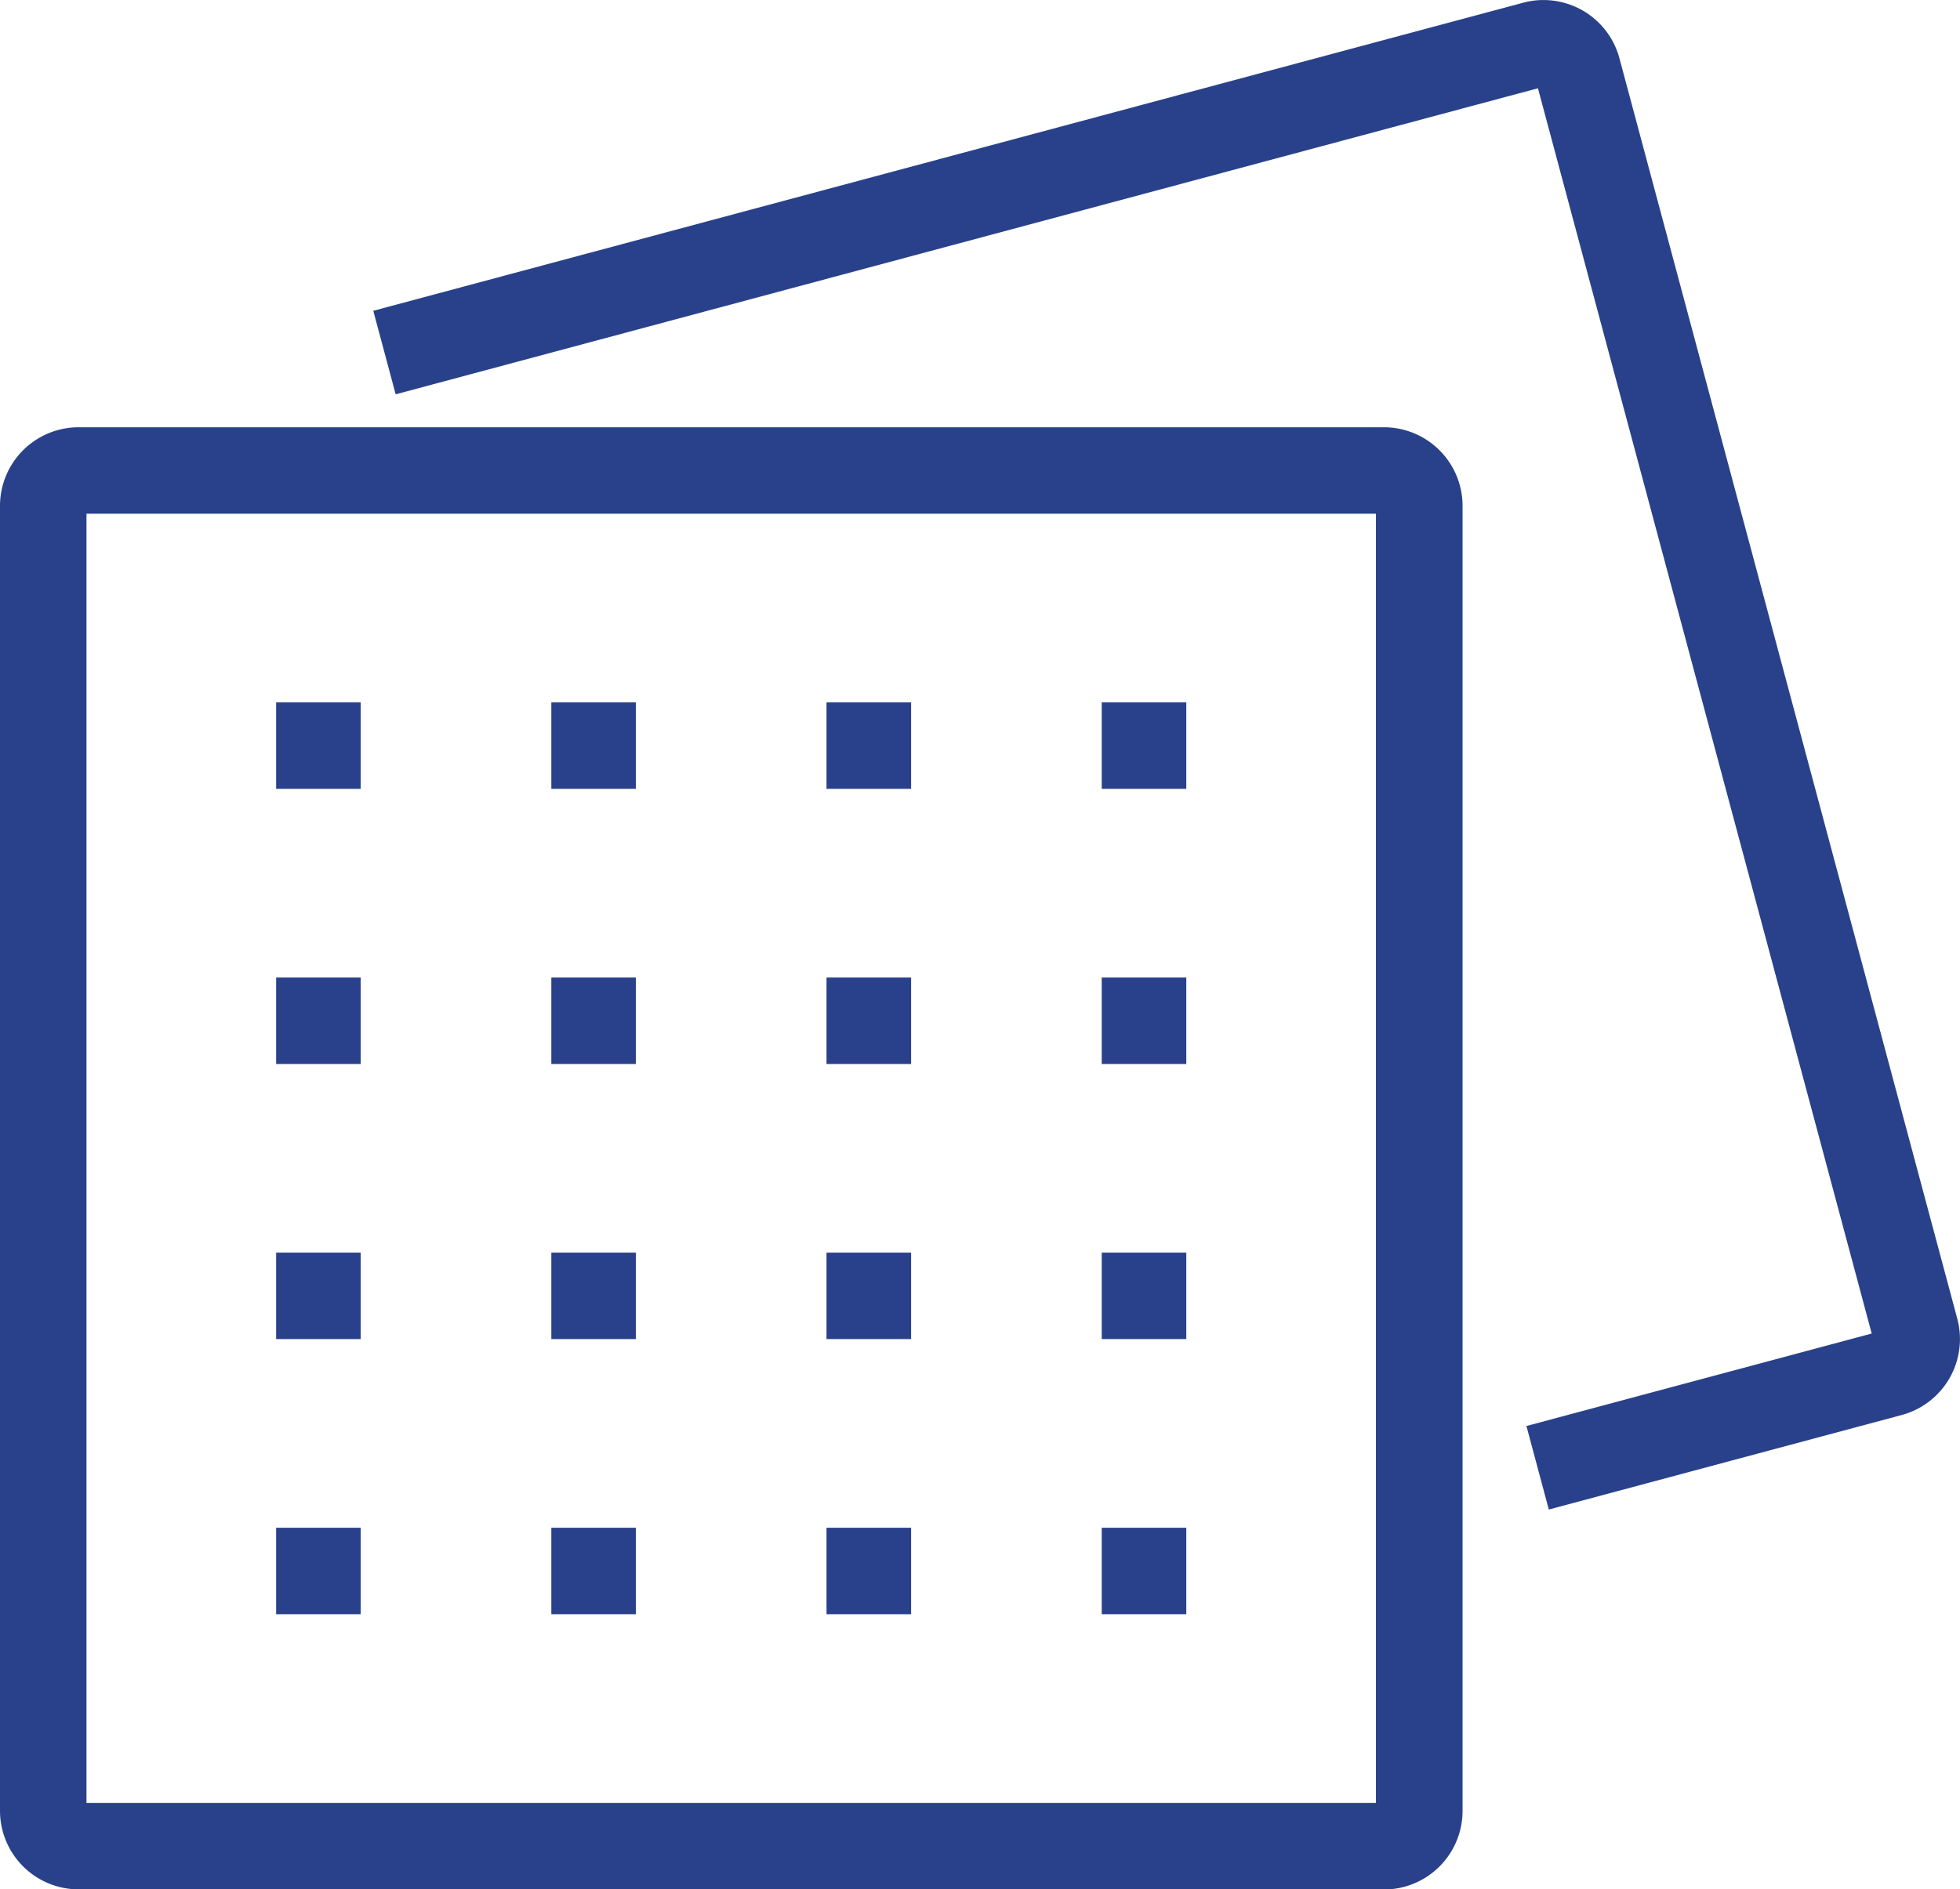 <svg id="Groupe_432" data-name="Groupe 432" xmlns="http://www.w3.org/2000/svg" xmlns:xlink="http://www.w3.org/1999/xlink" width="42.042" height="40.536" viewBox="0 0 42.042 40.536">
  <defs>
    <clipPath id="clip-path">
      <rect id="Rectangle_128" data-name="Rectangle 128" width="42.042" height="40.536" transform="translate(0 0)" fill="#28418a"/>
    </clipPath>
  </defs>
  <g id="Groupe_431" data-name="Groupe 431" clip-path="url(#clip-path)">
    <path id="Tracé_262" data-name="Tracé 262" d="M33.222,32.387l-.48-1.792,7.406-1.984L32.989,1.894,8.487,8.46l-.48-1.792L32.673.058a1.686,1.686,0,0,1,2.064,1.193l7.247,27.043a1.688,1.688,0,0,1-1.192,2.065Z" fill="#28418a"/>
    <path id="Tracé_263" data-name="Tracé 263" d="M29.683,40.536h-28A1.687,1.687,0,0,1,0,38.85v-28A1.687,1.687,0,0,1,1.686,9.167h28a1.687,1.687,0,0,1,1.686,1.686v28a1.687,1.687,0,0,1-1.686,1.686M1.855,38.681H29.514V11.022H1.855Z" fill="#28418a"/>
    <rect id="Rectangle_112" data-name="Rectangle 112" width="1.814" height="1.855" transform="translate(5.923 15.07)" fill="#28418a"/>
    <rect id="Rectangle_113" data-name="Rectangle 113" width="1.814" height="1.855" transform="translate(11.826 15.07)" fill="#28418a"/>
    <rect id="Rectangle_114" data-name="Rectangle 114" width="1.814" height="1.855" transform="translate(17.729 15.07)" fill="#28418a"/>
    <rect id="Rectangle_115" data-name="Rectangle 115" width="1.814" height="1.855" transform="translate(23.632 15.07)" fill="#28418a"/>
    <rect id="Rectangle_116" data-name="Rectangle 116" width="1.814" height="1.855" transform="translate(5.923 20.973)" fill="#28418a"/>
    <rect id="Rectangle_117" data-name="Rectangle 117" width="1.814" height="1.855" transform="translate(11.826 20.973)" fill="#28418a"/>
    <rect id="Rectangle_118" data-name="Rectangle 118" width="1.814" height="1.855" transform="translate(17.729 20.973)" fill="#28418a"/>
    <rect id="Rectangle_119" data-name="Rectangle 119" width="1.814" height="1.855" transform="translate(23.632 20.973)" fill="#28418a"/>
    <rect id="Rectangle_120" data-name="Rectangle 120" width="1.814" height="1.855" transform="translate(5.923 26.875)" fill="#28418a"/>
    <rect id="Rectangle_121" data-name="Rectangle 121" width="1.814" height="1.855" transform="translate(11.826 26.875)" fill="#28418a"/>
    <rect id="Rectangle_122" data-name="Rectangle 122" width="1.814" height="1.855" transform="translate(17.729 26.875)" fill="#28418a"/>
    <rect id="Rectangle_123" data-name="Rectangle 123" width="1.814" height="1.855" transform="translate(23.632 26.875)" fill="#28418a"/>
    <rect id="Rectangle_124" data-name="Rectangle 124" width="1.814" height="1.855" transform="translate(5.923 32.778)" fill="#28418a"/>
    <rect id="Rectangle_125" data-name="Rectangle 125" width="1.814" height="1.855" transform="translate(11.826 32.778)" fill="#28418a"/>
    <rect id="Rectangle_126" data-name="Rectangle 126" width="1.814" height="1.855" transform="translate(17.729 32.778)" fill="#28418a"/>
    <rect id="Rectangle_127" data-name="Rectangle 127" width="1.814" height="1.855" transform="translate(23.632 32.778)" fill="#28418a"/>
  </g>
</svg>

